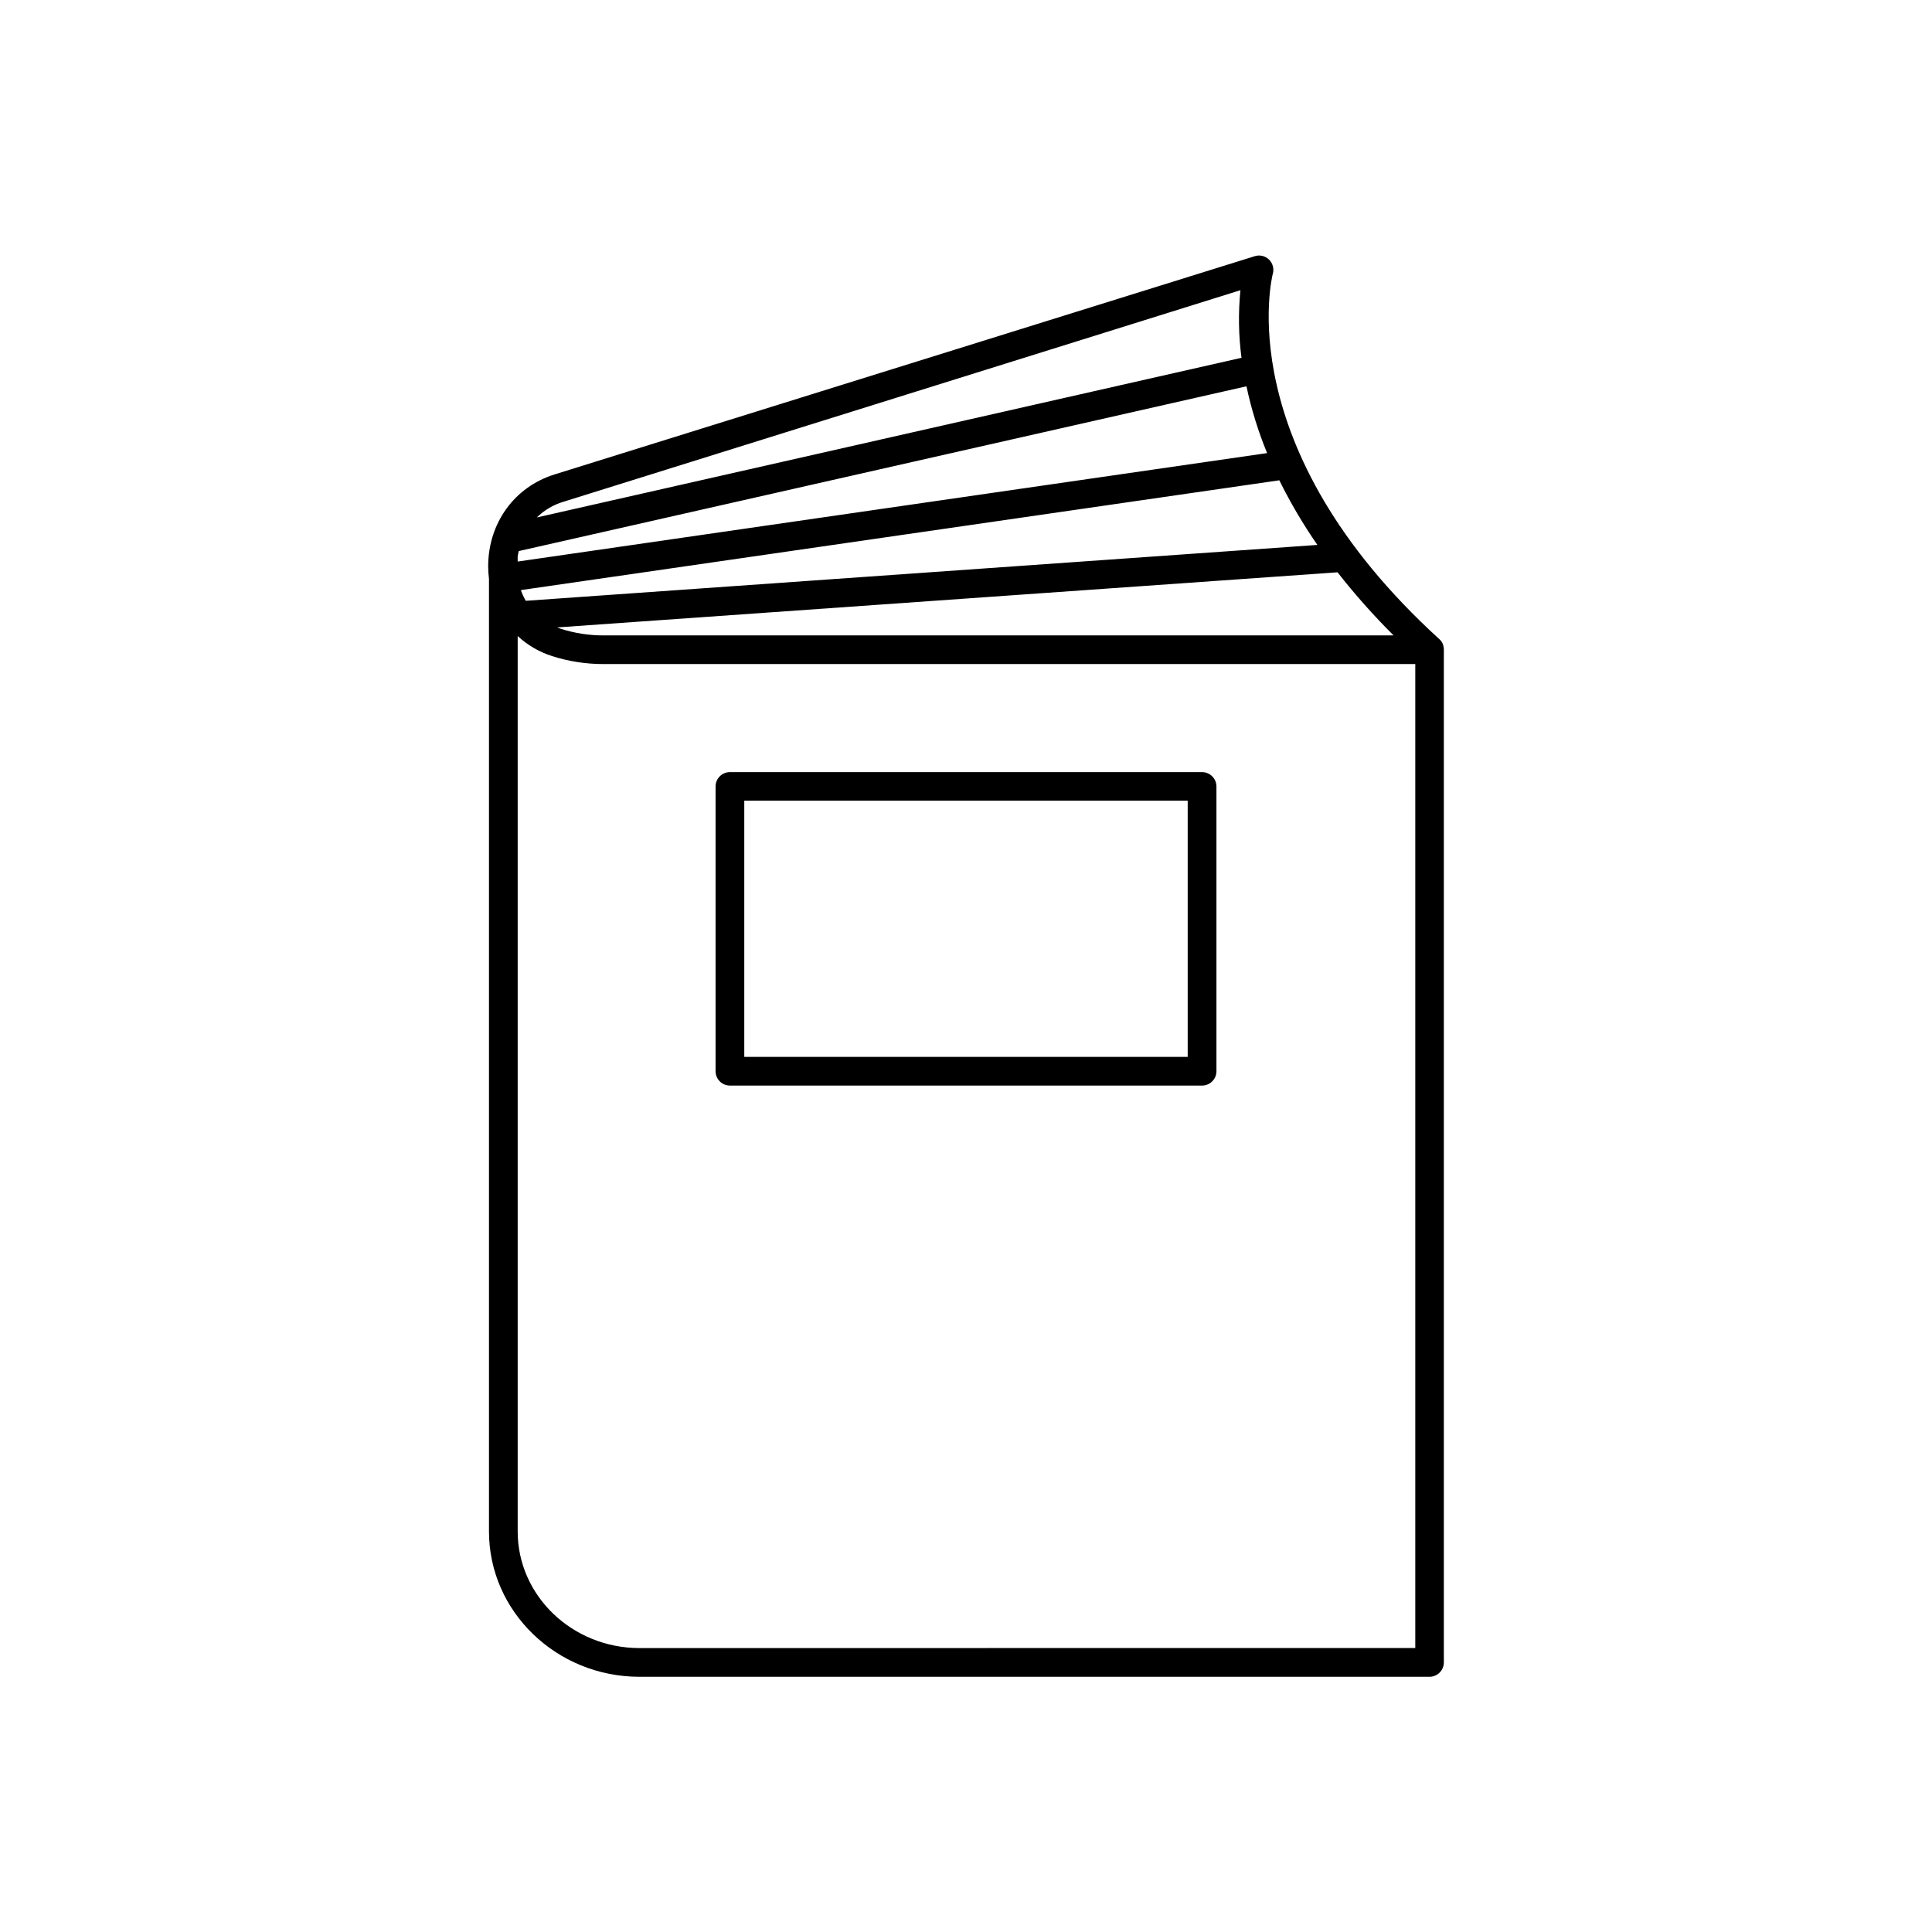 <?xml version="1.0" encoding="UTF-8"?>
<!-- Uploaded to: ICON Repo, www.iconrepo.com, Generator: ICON Repo Mixer Tools -->
<svg fill="#000000" width="800px" height="800px" version="1.1" viewBox="144 144 512 512" xmlns="http://www.w3.org/2000/svg">
 <g>
  <path d="m526.62 315.91c-0.008-0.023-0.008-0.051 0-0.078-0.012-0.172-0.039-0.344-0.078-0.512v-0.07c0-0.07-0.09-0.305-0.137-0.453l-0.004 0.004c-0.004-0.02-0.004-0.039 0-0.059-0.07-0.156-0.148-0.305-0.227-0.453-0.02-0.027-0.035-0.059-0.047-0.09l-0.266-0.383c-0.109-0.133-0.23-0.258-0.355-0.375-56.09-51.051-44.281-96.434-44.203-96.887l0.004 0.004c0.379-1.344-0.004-2.789-1.004-3.766-1.004-0.973-2.457-1.32-3.789-0.898l-185.55 57.836c-10.648 3.324-17.555 12.871-17.594 24.316 0.004 1.125 0.074 2.25 0.215 3.367v252.45c0 21.227 17.898 38.504 39.891 38.504h209.35c2.106 0 3.809-1.707 3.809-3.809v-268.39c0-0.09-0.008-0.168-0.008-0.258zm-46.82-51.836-198.61 28.742v-1.062-0.234c0.07-0.48 0.156-0.984 0.277-1.477l192.86-43.672c1.285 6.055 3.117 11.977 5.469 17.703zm13.324 24.336-209.79 14.809c-0.52-0.902-0.953-1.852-1.301-2.836l201-29.098c2.938 5.949 6.309 11.672 10.086 17.125zm5.332 7.254v-0.004c4.602 5.879 9.566 11.465 14.859 16.73h-209.41c-3.82 0.004-7.617-0.586-11.258-1.742-0.344-0.117-0.668-0.246-0.984-0.375zm-205.22-18.668 179.49-56.09c-0.594 5.961-0.5 11.969 0.285 17.91l-186.75 42.312c1.957-1.922 4.352-3.34 6.977-4.133zm20.242 303.76c-17.801 0-32.285-13.863-32.285-30.898v-237.3c2.613 2.422 5.734 4.238 9.129 5.316 4.391 1.402 8.973 2.113 13.582 2.106h215.16v260.76z"/>
  <path d="m462.56 348.62h-125.12c-2.102 0-3.805 1.699-3.809 3.797v75.465c0 2.102 1.703 3.805 3.809 3.805h125.12c2.102 0 3.809-1.703 3.809-3.805v-75.465c-0.008-2.098-1.711-3.797-3.809-3.797zm-3.809 75.465-117.51-0.004v-67.895h117.51z"/>
 </g>
</svg>